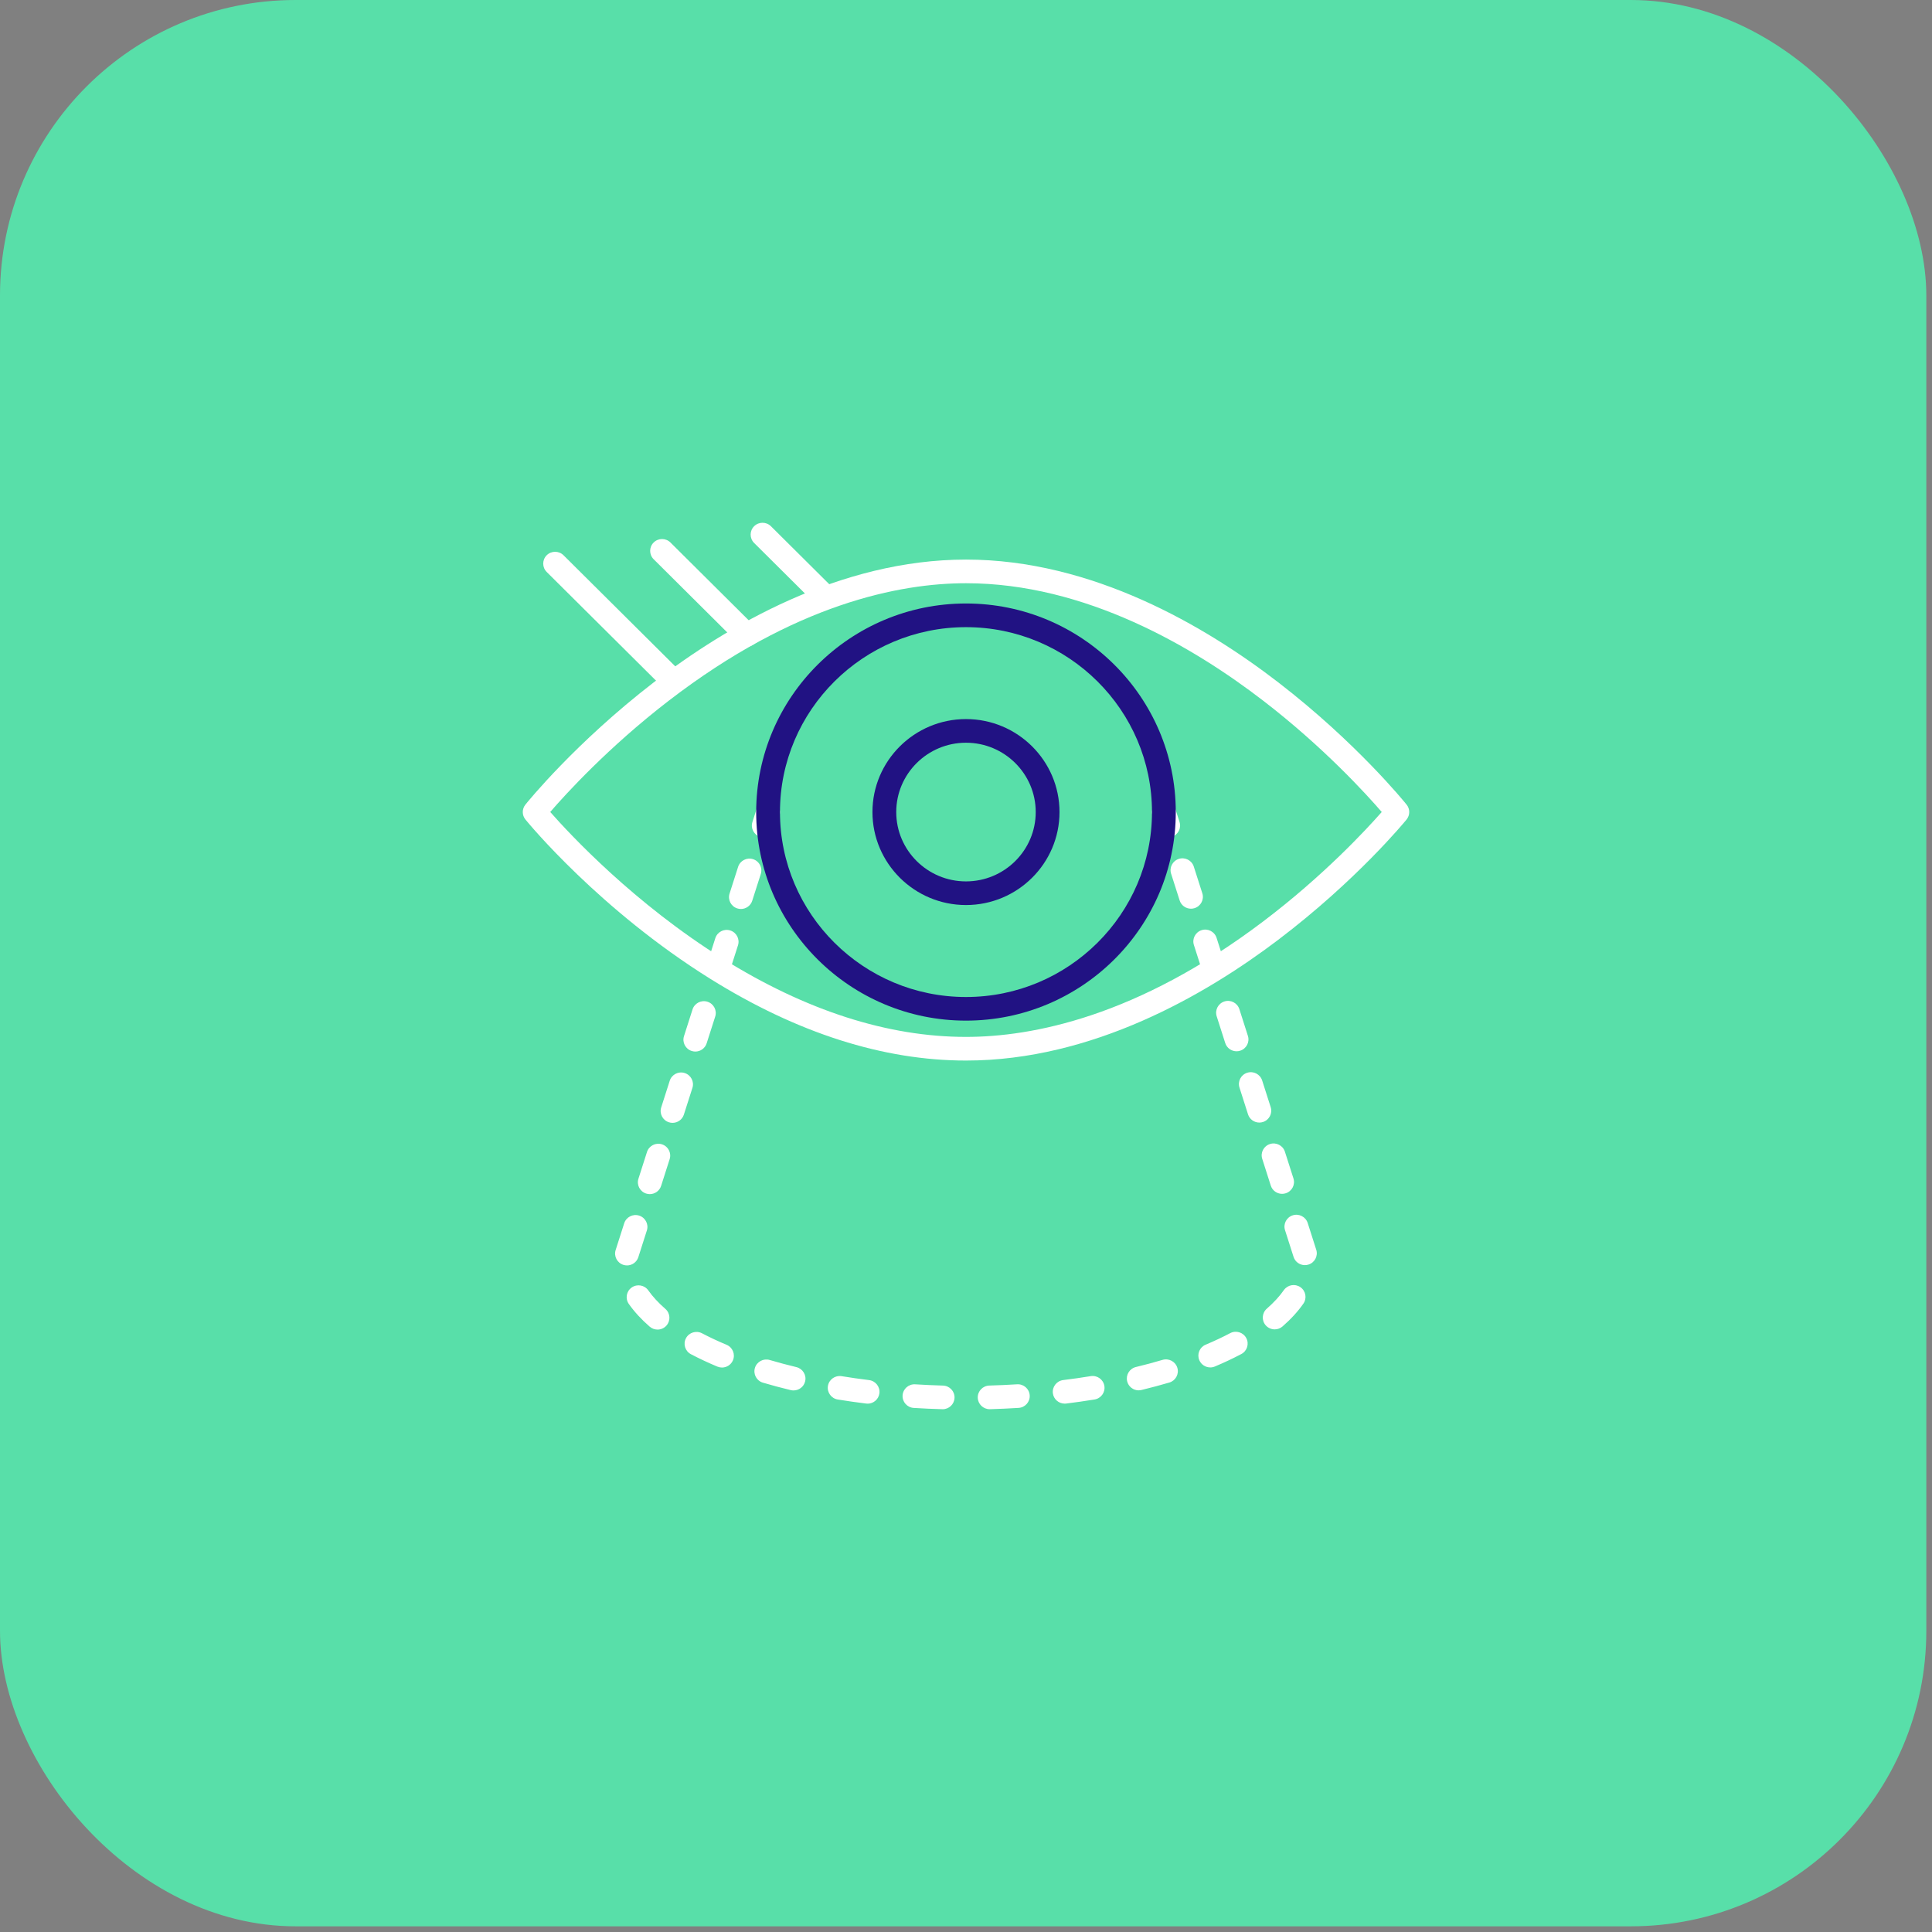 <svg width="340" height="340" viewBox="0 0 340 340" fill="none" xmlns="http://www.w3.org/2000/svg">
<rect x="0" y="0" width="340" height="340" fill="#808080" stroke="none"/>
<g clip-path="url(#clip0_19_1189)">
<rect width="339" height="339" rx="52" fill="#58DFA9"/>
<path d="M205.582 147.37C204.695 147.37 203.87 146.804 203.59 145.918L202.828 143.537C202.476 142.443 203.087 141.274 204.188 140.924C205.289 140.574 206.465 141.182 206.817 142.277L207.579 144.657C207.93 145.751 207.319 146.921 206.218 147.27C206.009 147.337 205.796 147.37 205.586 147.37H205.582Z" fill="white"/>
<path d="M165.89 247.996C165.89 247.996 165.853 247.996 165.832 247.996C164.153 247.951 162.458 247.876 160.8 247.772C159.645 247.701 158.77 246.71 158.841 245.566C158.912 244.417 159.909 243.548 161.06 243.618C162.671 243.718 164.316 243.793 165.949 243.839C167.104 243.872 168.017 244.829 167.983 245.978C167.95 247.106 167.021 248 165.89 248V247.996ZM174.162 247.996C173.032 247.996 172.102 247.102 172.069 245.974C172.035 244.825 172.948 243.868 174.103 243.835C175.736 243.789 177.381 243.714 178.993 243.614C180.148 243.543 181.14 244.413 181.211 245.562C181.282 246.71 180.407 247.697 179.252 247.767C177.594 247.871 175.899 247.946 174.22 247.996C174.2 247.996 174.179 247.996 174.162 247.996ZM152.688 247.018C152.604 247.018 152.516 247.014 152.428 247.002C150.745 246.794 149.063 246.556 147.43 246.29C146.287 246.103 145.517 245.033 145.701 243.901C145.89 242.769 146.965 242 148.104 242.183C149.686 242.441 151.31 242.674 152.939 242.873C154.086 243.015 154.902 244.055 154.76 245.196C154.63 246.248 153.726 247.023 152.683 247.023L152.688 247.018ZM187.365 247.014C186.322 247.014 185.422 246.244 185.288 245.191C185.146 244.051 185.962 243.011 187.109 242.869C188.738 242.67 190.366 242.436 191.944 242.178C193.087 241.991 194.163 242.761 194.351 243.893C194.539 245.025 193.765 246.099 192.626 246.286C190.994 246.552 189.311 246.794 187.628 247.002C187.54 247.014 187.452 247.018 187.369 247.018L187.365 247.014ZM139.657 244.696C139.493 244.696 139.33 244.675 139.163 244.638C137.488 244.234 135.839 243.797 134.261 243.327C133.152 242.998 132.524 241.841 132.85 240.739C133.181 239.636 134.345 239.012 135.454 239.336C136.961 239.781 138.539 240.202 140.146 240.589C141.268 240.859 141.963 241.983 141.691 243.098C141.461 244.051 140.603 244.692 139.657 244.692V244.696ZM200.396 244.68C199.45 244.68 198.596 244.039 198.361 243.086C198.089 241.97 198.78 240.843 199.902 240.572C201.505 240.185 203.083 239.765 204.59 239.315C205.699 238.987 206.863 239.615 207.194 240.714C207.524 241.816 206.892 242.973 205.787 243.302C204.209 243.768 202.56 244.209 200.885 244.613C200.722 244.655 200.555 244.671 200.391 244.671L200.396 244.68ZM127.061 240.664C126.789 240.664 126.517 240.61 126.249 240.501C124.604 239.815 123.038 239.078 121.59 238.317C120.568 237.78 120.179 236.519 120.719 235.503C121.259 234.488 122.527 234.101 123.549 234.638C124.884 235.341 126.341 236.024 127.869 236.664C128.932 237.11 129.434 238.329 128.986 239.39C128.652 240.185 127.873 240.664 127.057 240.664H127.061ZM212.987 240.643C212.171 240.643 211.396 240.164 211.057 239.369C210.609 238.312 211.108 237.089 212.171 236.644C213.699 236.003 215.155 235.316 216.491 234.613C217.512 234.072 218.781 234.459 219.321 235.474C219.865 236.49 219.475 237.751 218.454 238.287C217.01 239.053 215.444 239.79 213.799 240.481C213.531 240.593 213.259 240.647 212.987 240.647V240.643ZM115.717 233.984C115.227 233.984 114.737 233.814 114.34 233.472C112.866 232.195 111.631 230.847 110.66 229.469C109.999 228.529 110.229 227.23 111.175 226.573C112.121 225.915 113.427 226.144 114.088 227.085C114.863 228.187 115.876 229.282 117.09 230.339C117.961 231.096 118.048 232.411 117.291 233.273C116.876 233.743 116.299 233.984 115.713 233.984H115.717ZM224.323 233.947C223.741 233.947 223.163 233.706 222.749 233.239C221.987 232.374 222.075 231.063 222.941 230.301C224.155 229.24 225.164 228.146 225.934 227.043C226.596 226.098 227.898 225.865 228.848 226.519C229.798 227.172 230.033 228.47 229.375 229.415C228.413 230.797 227.178 232.145 225.704 233.431C225.307 233.776 224.817 233.947 224.323 233.947ZM110.342 222.694C110.133 222.694 109.919 222.661 109.706 222.594C108.605 222.245 107.994 221.075 108.345 219.981L109.848 215.278C110.2 214.184 111.376 213.576 112.477 213.926C113.578 214.275 114.189 215.445 113.837 216.539L112.335 221.242C112.05 222.128 111.229 222.694 110.342 222.694ZM229.639 222.644C228.752 222.644 227.927 222.078 227.646 221.192L226.144 216.489C225.792 215.395 226.403 214.225 227.504 213.876C228.605 213.526 229.781 214.134 230.133 215.228L231.636 219.931C231.987 221.025 231.376 222.195 230.275 222.544C230.066 222.611 229.853 222.644 229.639 222.644ZM114.352 210.147C114.143 210.147 113.929 210.114 113.716 210.047C112.615 209.698 112.004 208.528 112.355 207.434L113.858 202.731C114.21 201.637 115.386 201.029 116.487 201.379C117.588 201.728 118.199 202.898 117.847 203.992L116.345 208.695C116.06 209.581 115.24 210.147 114.352 210.147ZM225.629 210.097C224.741 210.097 223.917 209.531 223.636 208.645L222.134 203.942C221.782 202.848 222.393 201.678 223.494 201.329C224.595 200.979 225.771 201.587 226.123 202.681L227.626 207.384C227.977 208.478 227.366 209.648 226.265 209.997C226.056 210.064 225.842 210.097 225.629 210.097ZM118.358 197.604C118.149 197.604 117.935 197.571 117.722 197.504C116.621 197.155 116.01 195.985 116.361 194.891L117.864 190.188C118.216 189.094 119.392 188.486 120.493 188.836C121.594 189.185 122.205 190.355 121.854 191.449L120.351 196.152C120.066 197.038 119.246 197.604 118.358 197.604ZM221.623 197.554C220.735 197.554 219.911 196.988 219.63 196.102L218.128 191.399C217.776 190.305 218.387 189.135 219.488 188.786C220.589 188.436 221.765 189.044 222.117 190.138L223.62 194.841C223.971 195.935 223.36 197.105 222.259 197.454C222.05 197.521 221.836 197.554 221.623 197.554ZM122.368 185.057C122.159 185.057 121.946 185.024 121.732 184.957C120.631 184.608 120.02 183.438 120.372 182.344L121.874 177.641C122.226 176.547 123.402 175.939 124.503 176.289C125.604 176.638 126.215 177.808 125.864 178.902L124.361 183.605C124.076 184.491 123.256 185.057 122.368 185.057ZM217.613 185.007C216.725 185.007 215.901 184.441 215.62 183.555L214.117 178.852C213.766 177.758 214.377 176.588 215.478 176.239C216.579 175.889 217.755 176.497 218.107 177.591L219.609 182.294C219.961 183.388 219.35 184.558 218.249 184.907C218.04 184.974 217.826 185.007 217.613 185.007ZM126.379 172.514C126.169 172.514 125.956 172.481 125.742 172.414C124.641 172.065 124.03 170.895 124.382 169.801L125.885 165.098C126.236 164.004 127.413 163.396 128.513 163.746C129.614 164.095 130.226 165.265 129.874 166.359L128.371 171.062C128.086 171.948 127.266 172.514 126.379 172.514ZM213.602 172.46C212.715 172.46 211.89 171.894 211.61 171.008L210.107 166.305C209.756 165.211 210.367 164.041 211.468 163.692C212.569 163.342 213.745 163.95 214.096 165.044L215.599 169.747C215.951 170.841 215.34 172.011 214.239 172.36C214.029 172.427 213.816 172.46 213.602 172.46ZM130.389 159.967C130.179 159.967 129.966 159.934 129.753 159.867C128.652 159.518 128.04 158.348 128.392 157.254L129.895 152.551C130.246 151.457 131.423 150.849 132.524 151.199C133.625 151.548 134.236 152.718 133.884 153.812L132.381 158.515C132.097 159.401 131.276 159.967 130.389 159.967ZM209.592 159.917C208.705 159.917 207.88 159.351 207.6 158.465L206.097 153.762C205.745 152.668 206.356 151.498 207.457 151.149C208.558 150.799 209.735 151.407 210.086 152.501L211.589 157.204C211.941 158.298 211.329 159.468 210.229 159.817C210.019 159.884 209.806 159.917 209.592 159.917Z" fill="white"/>
<path d="M134.412 147.37C134.202 147.37 133.989 147.337 133.775 147.27C132.674 146.921 132.063 145.751 132.415 144.657L133.177 142.277C133.528 141.182 134.705 140.574 135.806 140.924C136.906 141.274 137.518 142.443 137.166 143.537L136.404 145.918C136.119 146.804 135.299 147.37 134.412 147.37Z" fill="white"/>
<path d="M169.997 186.639C155.446 186.639 140.318 181.808 125.027 172.273C105.566 160.138 92.991 144.865 92.468 144.22C91.848 143.463 91.844 142.377 92.455 141.611C92.807 141.17 101.267 130.708 115.043 120.088C127.835 110.229 147.752 98.477 170.001 98.477C192.25 98.477 212.167 110.229 224.959 120.088C238.735 130.708 247.191 141.17 247.547 141.611C248.158 142.377 248.154 143.459 247.534 144.22C247.183 144.653 238.723 154.945 224.947 165.39C212.158 175.087 192.241 186.639 170.005 186.639H169.997ZM96.834 142.897C100.304 146.842 111.615 158.998 127.254 168.749C141.867 177.858 156.25 182.478 169.997 182.478C181.609 182.478 200.111 178.949 222.322 162.14C232.929 154.112 240.447 145.989 243.164 142.897C240.456 139.763 232.934 131.49 222.309 123.317C210.053 113.883 191.027 102.638 169.997 102.638C158.389 102.638 139.891 106.225 117.684 123.317C107.06 131.494 99.538 139.763 96.83 142.897H96.834Z" fill="white"/>
<path d="M169.997 179.614C149.64 179.614 133.076 163.151 133.076 142.909C133.076 122.667 149.636 106.204 169.997 106.204C190.358 106.204 206.917 122.667 206.917 142.909C206.917 163.151 190.358 179.614 169.997 179.614ZM169.997 110.37C151.947 110.37 137.262 124.969 137.262 142.913C137.262 160.858 151.947 175.457 169.997 175.457C188.047 175.457 202.731 160.858 202.731 142.913C202.731 124.969 188.047 110.37 169.997 110.37Z" fill="#211283"/>
<path d="M169.997 159.272C160.921 159.272 153.537 151.931 153.537 142.909C153.537 133.887 160.921 126.546 169.997 126.546C179.072 126.546 186.456 133.887 186.456 142.909C186.456 151.931 179.072 159.272 169.997 159.272ZM169.997 130.707C163.228 130.707 157.723 136.18 157.723 142.909C157.723 149.638 163.228 155.111 169.997 155.111C176.766 155.111 182.27 149.638 182.27 142.909C182.27 136.18 176.766 130.707 169.997 130.707Z" fill="#211283"/>
<path d="M117.672 121.128C117.136 121.128 116.6 120.924 116.19 120.52L96.21 100.657C95.394 99.846 95.394 98.527 96.21 97.715C97.026 96.904 98.353 96.904 99.17 97.715L119.149 117.578C119.966 118.39 119.966 119.709 119.149 120.52C118.739 120.928 118.203 121.128 117.668 121.128H117.672Z" fill="white"/>
<path d="M131.373 113.799C130.837 113.799 130.301 113.595 129.891 113.192L115.03 98.414C114.214 97.603 114.214 96.283 115.03 95.472C115.847 94.66 117.174 94.66 117.99 95.472L132.854 110.25C133.671 111.061 133.671 112.38 132.854 113.192C132.444 113.6 131.908 113.799 131.373 113.799Z" fill="white"/>
<path d="M145.274 107.174C144.738 107.174 144.203 106.97 143.792 106.566L132.712 95.551C131.896 94.739 131.896 93.42 132.712 92.609C133.528 91.797 134.855 91.797 135.672 92.609L146.752 103.624C147.568 104.436 147.568 105.755 146.752 106.566C146.342 106.974 145.806 107.174 145.27 107.174H145.274Z" fill="white"/>
</g>
<defs>
<clipPath id="clip0_19_1189">
<rect width="340" height="340" fill="white"/>
</clipPath>
</defs>
</svg>
